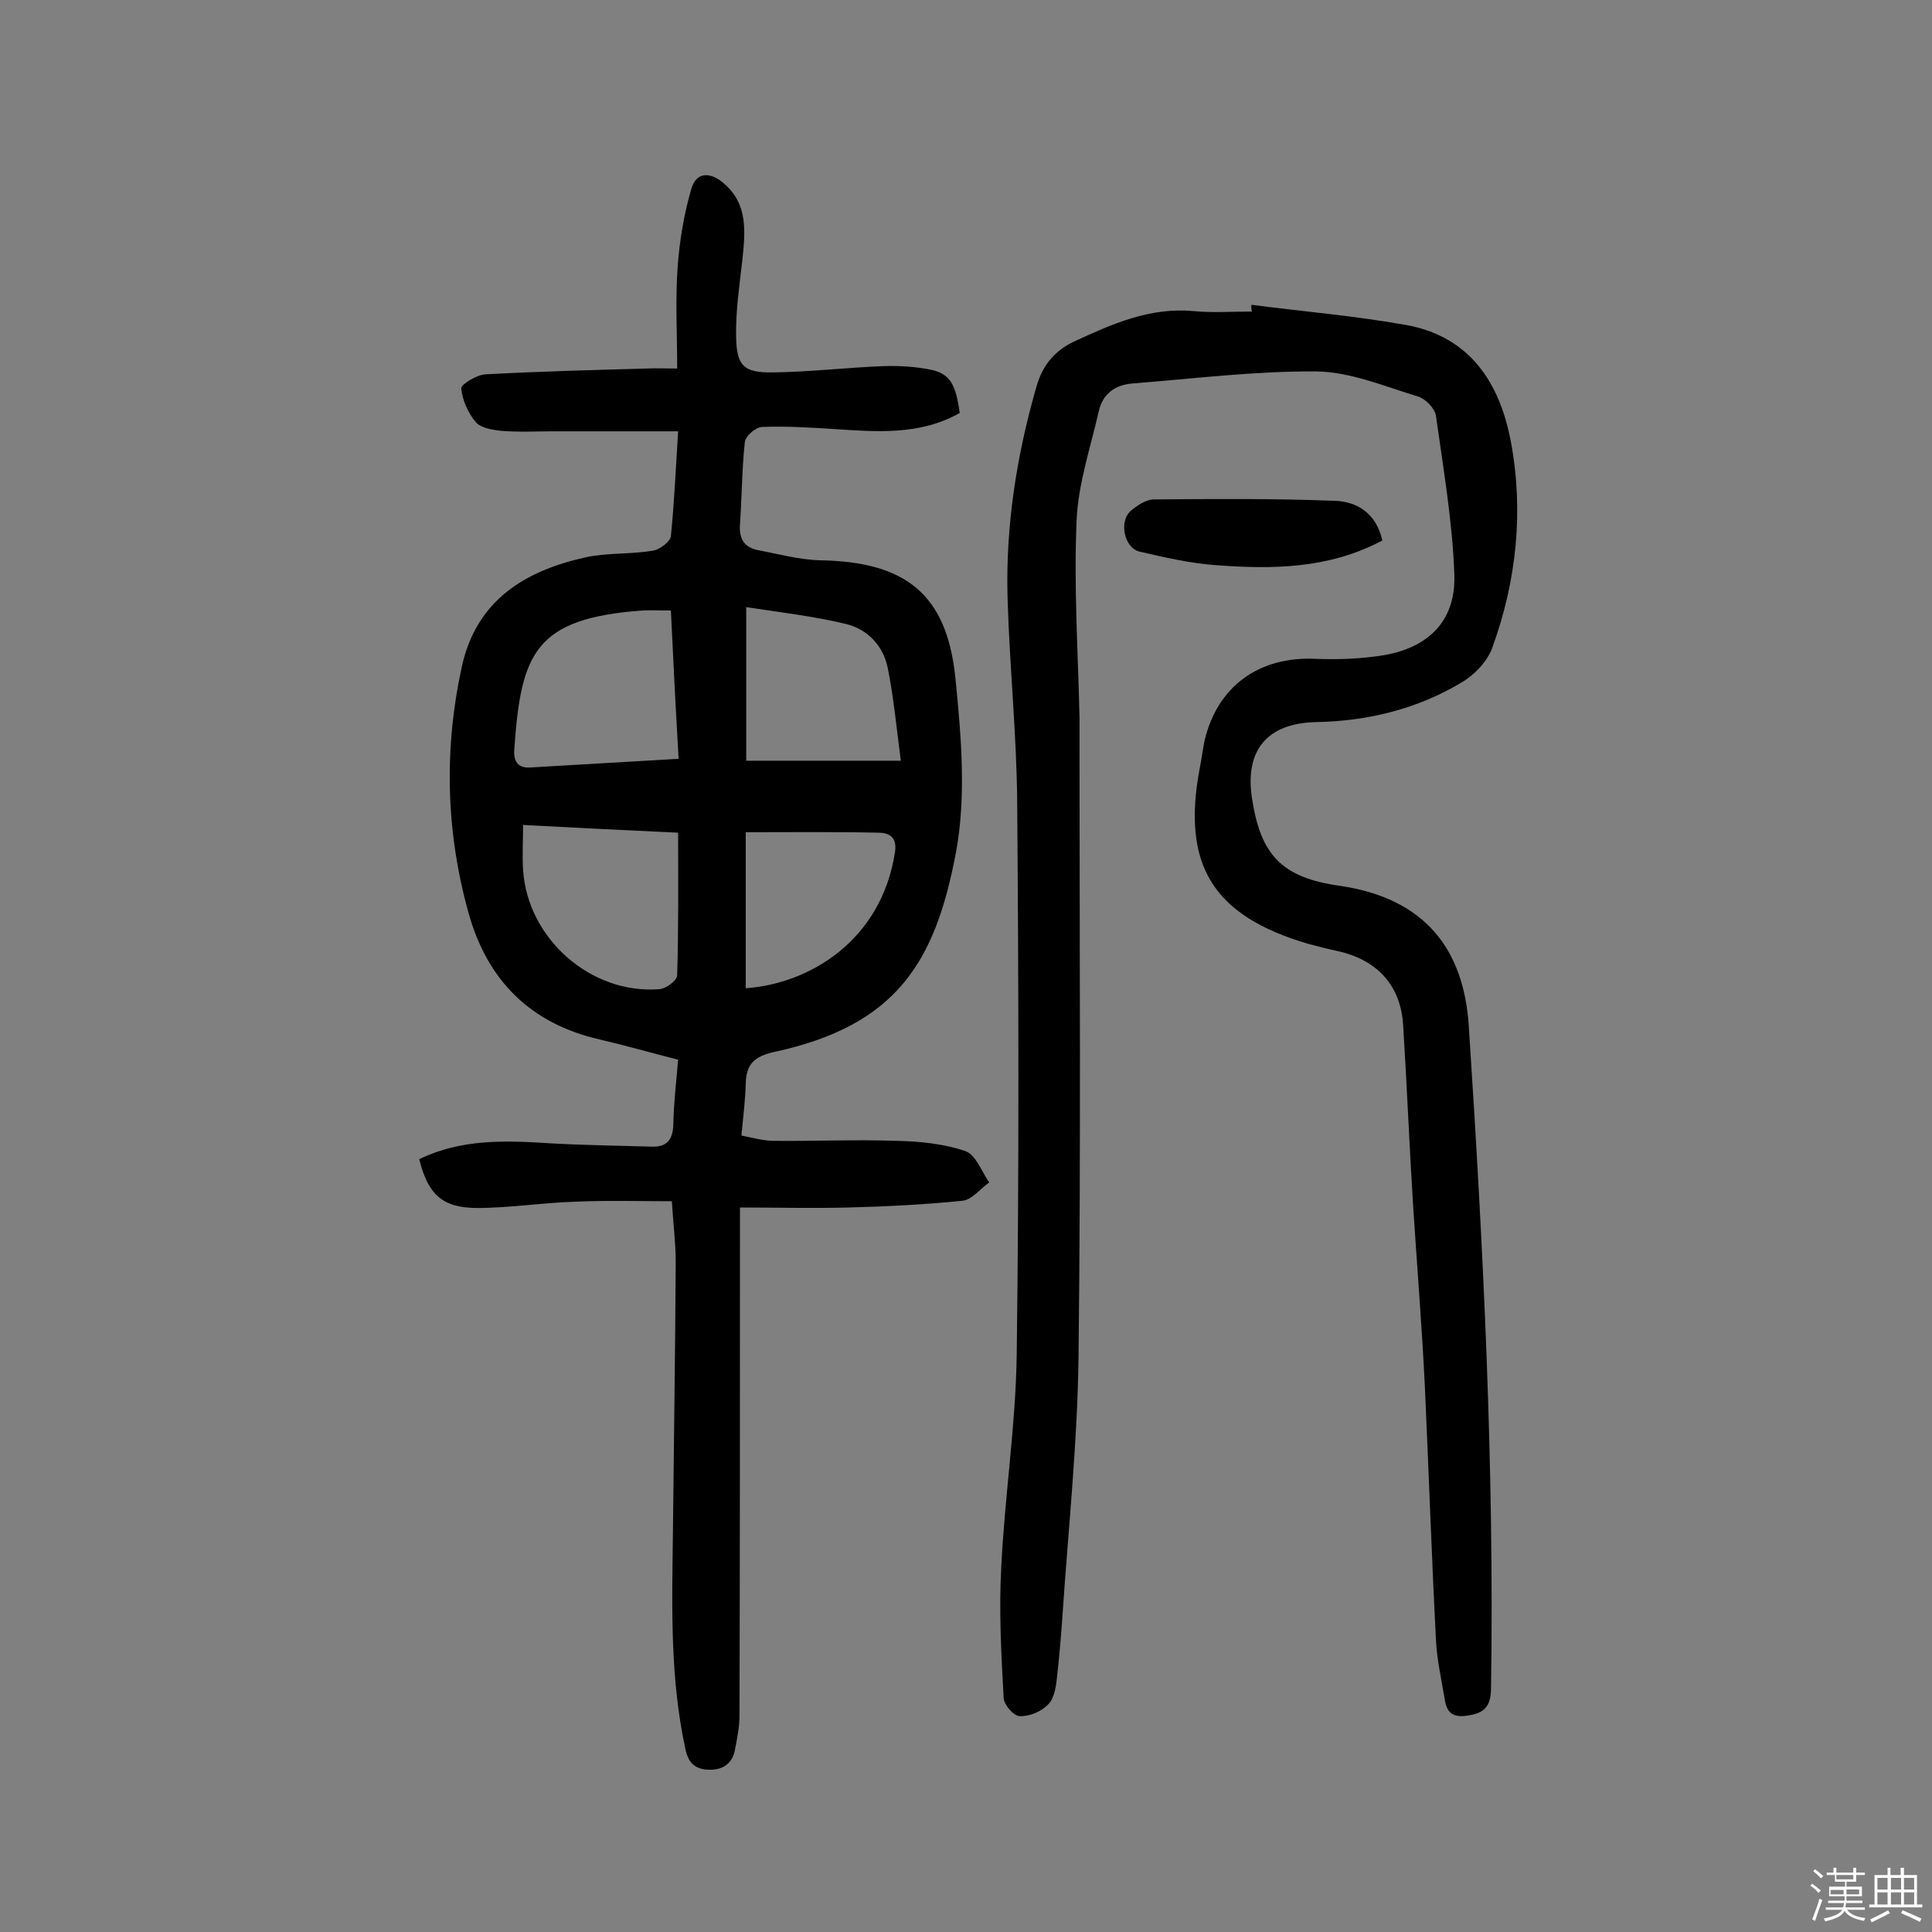 <svg enable-background="new 0 0 400 400" viewBox="0 0 400 400" xmlns="http://www.w3.org/2000/svg"><rect x="0" y="0" width="400" height="400" fill="#808080" stroke="none"/><path d="m374.8 390.4.4-.4c.7.5 1.3 1 1.8 1.4l-.5.5c-.5-.6-1.1-1.1-1.7-1.5zm1 7.3-.6-.3c.5-1.4 1.1-2.8 1.5-4.3.2.1.4.2.6.3-.5 1.3-1 2.8-1.5 4.3zm-.4-10.3.4-.4c.4.3 1 .8 1.7 1.4l-.5.5c-.4-.5-1-1-1.6-1.5zm2.5.3h1.7v-1h.6v1h3.5v-1h.6v1h1.8v.5h-1.8v1.4h-2v1h3.2v2h-3.2v.9h3.3v.5h-3.4c0 .3-.1.6-.1.9h4v.5h-3.7c.7.9 1.9 1.5 3.8 1.7-.1.2-.2.4-.3.6-2.1-.4-3.5-1.1-4-2.1-.4 1-1.8 1.7-4 2.2-.1-.2-.2-.4-.3-.6 2.1-.4 3.4-1 3.8-1.8h-3.4v-.5h3.6c.1-.3.1-.6.2-.9h-3.3v-.5h3.4c0-.3 0-.6 0-.9h-3.2v-2h3.3v-1h-2.1v-1.4h-1.7v-.5zm1.1 3.5v1h2.7c0-.3 0-.4 0-.4 0-.1 0-.2 0-.2 0-.1 0-.2 0-.3h-2.7zm1.2-3v.9h3.5v-.9zm4.7 3h-2.6v.6.4h2.6z" fill="#fbfafc"/><path d="m393.6 386.7h.6v1.5h2.7v6.1h1.1v.6h-11v-.6h1.1v-6.1h2.7v-1.5h.6v1.5h2.1v-1.5zm-2.7 8.8.4.6c-1.2.6-2.5 1.3-3.8 1.9-.1-.2-.2-.4-.3-.6 1.2-.6 2.5-1.2 3.7-1.9zm-2.2-6.7v2.4h2.1v-2.4zm0 3v2.5h2.1v-2.5zm2.8-3v2.4h2.1v-2.4zm0 3v2.5h2.1v-2.5zm6 6.1c-1.4-.7-2.7-1.3-3.9-1.8l.3-.6c1.5.6 2.7 1.2 3.9 1.7zm-1.2-9.1h-2.1v2.4h2.1zm-2.1 3v2.5h2.1v-2.5z" fill="#fbfafc"/><g fill="#010000"><path d="m140.4 219.4c-5.9-1.5-11.1-3-16.3-4.2-14.3-3.3-23.2-12.2-27.1-26.2-4.7-16.9-5.1-33.9-1.4-50.9 3-13.8 13-19.9 25.6-22.7 4.5-1 9.4-.6 14-1.4 1.4-.2 3.6-1.9 3.7-3 .7-6.9 1-13.9 1.5-21.7-8.9 0-17.4 0-25.9 0-3.6 0-7.2.2-10.7-.1-1.9-.2-4.3-.6-5.3-1.8-1.6-1.9-2.8-4.6-3-7-.1-.8 3.2-2.8 5-2.9 11.2-.6 22.4-.9 33.5-1.2 1.6-.1 3.2 0 6.2 0 0-7.3-.4-14.2.1-21.1.4-5.4 1.3-10.8 2.8-16 1.1-3.9 4.2-3.5 6.8-1.2 5 4.3 4.4 10 3.8 15.8-.6 5.3-1.4 10.6-1.3 15.9.1 6.1 1.6 7.5 7.7 7.4 7.6-.1 15.2-1 22.8-1.3 3.3-.1 6.8.1 10.1.8 3.7.9 4.9 3 5.7 8.9-8.3 4.7-17.3 3.9-26.4 3.3-4.8-.3-9.7-.6-14.6-.4-1.3.1-3.4 1.9-3.5 3.2-.6 5.6-.6 11.3-1 17-.2 3 .9 4.7 3.7 5.3 4.3.8 8.6 2 12.9 2.1 17.6.3 26.2 6.9 28 24.3 1.2 12 2.3 24.6.1 36.3-4.3 22.7-12.3 35.7-37.6 41.2-4.1.9-5.8 2.5-5.9 6.5-.1 3.4-.5 6.8-.9 10.8 2 .4 4.2 1 6.3 1.1 8.6.1 17.2-.3 25.8 0 4.8.1 9.8.6 14.2 2.1 2.2.7 3.4 4.2 5 6.5-1.8 1.3-3.6 3.6-5.5 3.8-7.9.8-15.8 1.2-23.7 1.4-7.2.2-14.5 0-22.4 0v6c0 33.1 0 66.3-.1 99.4 0 2.2-.5 4.5-.9 6.7-.5 3-2.5 4.4-5.5 4.3-2.8-.1-4.2-1.4-4.8-4.3-3.1-14.3-2.8-28.7-2.6-43.1.2-19.3.5-38.6.6-57.9 0-3.7-.5-7.4-.8-12.4-6.6 0-13.3-.2-20 .1-6.8.2-13.6 1.3-20.3 1.3-7.2 0-10.2-2.8-12-10.1 8.6-4.2 17.7-3.9 26.9-3.3 7.1.4 14.2.5 21.3.7 3 .1 4.3-1.4 4.4-4.5.1-4.6.6-8.9 1-13.5zm-1.5-93c-2.4 0-4.2-.1-5.9 0-22.3 1.6-25.1 8.9-26.5 28.4-.2 2.2.2 4.3 3.3 4.1 10.1-.6 20.2-1.2 30.7-1.8-.6-10.3-1.1-20.1-1.6-30.7zm-30.6 44.4c0 3.5-.2 6.4 0 9.3.9 14.2 14 25.8 28.2 24.7 1.4-.1 3.7-1.8 3.7-2.9.3-9.7.2-19.4.2-29.5-10.7-.5-21-1-32.1-1.6zm46.2-45.1v31.8h32c-.9-7-1.5-13.2-2.7-19.2-.9-4.5-4.1-8-8.6-9.1-6.6-1.6-13.5-2.4-20.7-3.5zm-.1 78.9c13.1-.9 28.1-9.8 30.9-28.2.5-3.2-1.4-4-3.4-4-9.2-.2-18.3-.1-27.5-.1z"/><path d="m259.1 63.1c10.7 1.4 21.5 2.3 32.1 4.2 13.1 2.4 19.3 11.9 21.6 24.1 2.7 14.4 1.2 28.8-3.8 42.6-1 2.9-3.7 5.7-6.4 7.3-9.2 5.5-19.4 8-30.1 8.2-10.1.2-14.8 5.8-13.3 15.7 1.8 11.9 6.2 16.5 18.2 18.2 17.8 2.6 25.7 13.3 26.7 29.1 3 45.7 5.3 91.4 4.6 137.2-.1 3.9-1.6 5-4.9 5.5-2.6.4-4.1-.3-4.6-2.9-.7-4.3-1.7-8.5-1.9-12.8-.9-17.5-1.5-35-2.3-52.5-.6-12.3-1.6-24.6-2.4-36.9-.8-12.6-1.3-25.3-2.1-37.9-.5-8.2-5.4-13.5-13.6-15.3-2-.4-4.1-1-6.1-1.5-19.7-5.8-26.2-16.3-22.4-36.4.4-1.9.6-3.8 1-5.7 2.7-11.3 11.3-17.4 22.9-16.9 4.8.2 9.8 0 14.5-.8 9.3-1.7 14.7-7.4 14.3-16.8-.4-11-2.3-21.9-3.8-32.7-.2-1.5-2.1-3.5-3.7-4-6.9-2.1-14-5.1-21-5.2-12.7-.1-25.5 1.5-38.2 2.5-3.6.3-6.1 2.2-6.9 5.7-1.7 7.5-4.3 15.1-4.6 22.7-.6 13.6.3 27.2.6 40.8v4.4c0 42.6.3 85.2-.2 127.7-.2 17.8-2.1 35.6-3.3 53.4-.3 4.5-.7 9.1-1.2 13.5-.2 1.9-.6 4.2-1.9 5.4-1.4 1.4-3.8 2.4-5.8 2.3-1.2 0-3.2-2.3-3.3-3.7-.5-9-1-18.1-.5-27.1.7-14.7 3-29.4 3.2-44.1.5-38 .4-76 .1-114.1-.1-14.2-1.6-28.5-2-42.7-.4-14.8 1.9-29.4 6-43.6 1.3-4.5 3.8-7.4 7.8-9.3 7.8-3.6 15.6-7.1 24.6-6.3 4 .4 8.1.1 12.2.1-.2-.5-.1-1-.1-1.4z"/><path d="m286.2 111.9c-11.1 5.9-22.8 6-34.6 5.1-5.3-.4-10.5-1.6-15.7-2.8-3.2-.8-4.3-6.4-1.7-8.5 1.3-1.1 3.1-2.3 4.7-2.3 12.6-.1 25.1-.2 37.7.3 4.2.2 8.3 2.4 9.6 8.2z"/></g></svg>